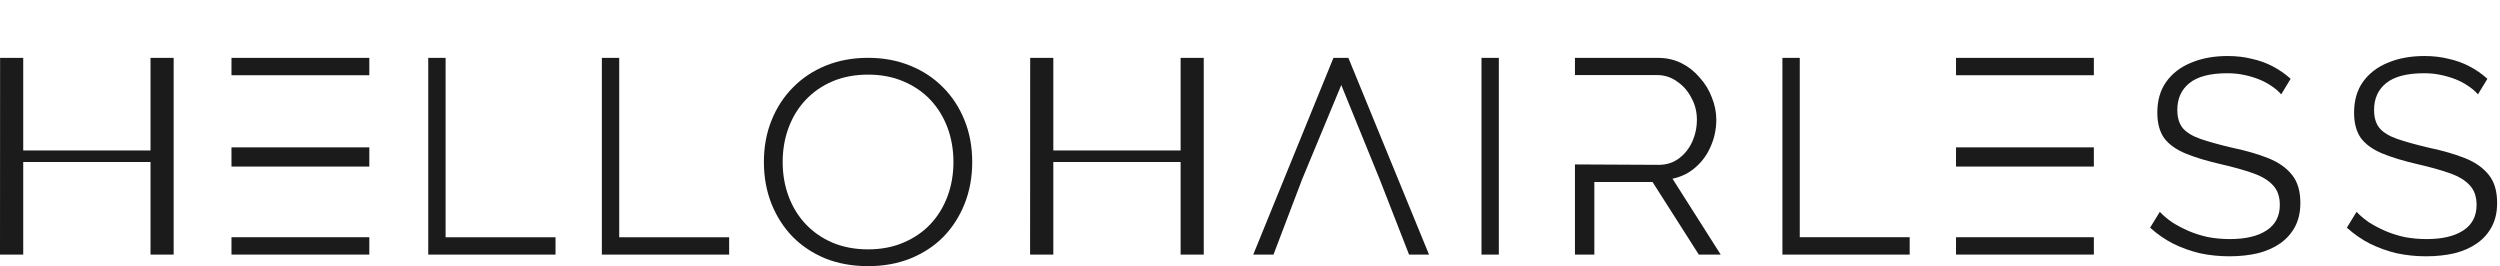 <svg width="216" height="23" viewBox="0 0 216 23" fill="none" xmlns="http://www.w3.org/2000/svg">
<path d="M197.096 8.152C196.856 7.88 196.576 7.64 196.256 7.432C195.936 7.208 195.576 7.016 195.176 6.856C194.776 6.696 194.344 6.568 193.88 6.472C193.432 6.376 192.952 6.328 192.44 6.328C190.952 6.328 189.856 6.616 189.152 7.192C188.464 7.752 188.12 8.52 188.12 9.496C188.12 10.168 188.28 10.696 188.6 11.08C188.936 11.464 189.456 11.776 190.16 12.016C190.864 12.256 191.76 12.504 192.848 12.76C194.064 13.016 195.112 13.32 195.992 13.672C196.872 14.024 197.552 14.504 198.032 15.112C198.512 15.704 198.752 16.512 198.752 17.536C198.752 18.32 198.6 19 198.296 19.576C197.992 20.152 197.568 20.632 197.024 21.016C196.48 21.4 195.832 21.688 195.08 21.88C194.328 22.056 193.504 22.144 192.608 22.144C191.728 22.144 190.88 22.056 190.064 21.88C189.264 21.688 188.504 21.416 187.784 21.064C187.064 20.696 186.392 20.232 185.768 19.672L186.608 18.304C186.912 18.624 187.272 18.928 187.688 19.216C188.12 19.488 188.592 19.736 189.104 19.96C189.632 20.184 190.192 20.36 190.784 20.488C191.392 20.6 192.016 20.656 192.656 20.656C194.016 20.656 195.072 20.408 195.824 19.912C196.592 19.416 196.976 18.68 196.976 17.704C196.976 17 196.784 16.44 196.4 16.024C196.016 15.592 195.44 15.24 194.672 14.968C193.904 14.696 192.96 14.432 191.84 14.176C190.656 13.904 189.656 13.6 188.84 13.264C188.024 12.928 187.408 12.488 186.992 11.944C186.592 11.384 186.392 10.648 186.392 9.736C186.392 8.68 186.648 7.792 187.16 7.072C187.688 6.336 188.408 5.784 189.32 5.416C190.232 5.032 191.28 4.84 192.464 4.84C193.216 4.84 193.912 4.92 194.552 5.08C195.208 5.224 195.808 5.44 196.352 5.728C196.912 6.016 197.432 6.376 197.912 6.808L197.096 8.152Z" fill="#1C1B1B"/>
<path d="M214.096 8.152C213.856 7.88 213.576 7.64 213.256 7.432C212.936 7.208 212.576 7.016 212.176 6.856C211.776 6.696 211.344 6.568 210.88 6.472C210.432 6.376 209.952 6.328 209.44 6.328C207.952 6.328 206.856 6.616 206.152 7.192C205.464 7.752 205.12 8.52 205.12 9.496C205.12 10.168 205.28 10.696 205.6 11.08C205.936 11.464 206.456 11.776 207.16 12.016C207.864 12.256 208.76 12.504 209.848 12.76C211.064 13.016 212.112 13.32 212.992 13.672C213.872 14.024 214.552 14.504 215.032 15.112C215.512 15.704 215.752 16.512 215.752 17.536C215.752 18.32 215.6 19 215.296 19.576C214.992 20.152 214.568 20.632 214.024 21.016C213.48 21.4 212.832 21.688 212.08 21.88C211.328 22.056 210.504 22.144 209.608 22.144C208.728 22.144 207.88 22.056 207.064 21.88C206.264 21.688 205.504 21.416 204.784 21.064C204.064 20.696 203.392 20.232 202.768 19.672L203.608 18.304C203.912 18.624 204.272 18.928 204.688 19.216C205.12 19.488 205.592 19.736 206.104 19.96C206.632 20.184 207.192 20.36 207.784 20.488C208.392 20.6 209.016 20.656 209.656 20.656C211.016 20.656 212.072 20.408 212.824 19.912C213.592 19.416 213.976 18.68 213.976 17.704C213.976 17 213.784 16.44 213.4 16.024C213.016 15.592 212.44 15.24 211.672 14.968C210.904 14.696 209.96 14.432 208.84 14.176C207.656 13.904 206.656 13.6 205.84 13.264C205.024 12.928 204.408 12.488 203.992 11.944C203.592 11.384 203.392 10.648 203.392 9.736C203.392 8.68 203.648 7.792 204.16 7.072C204.688 6.336 205.408 5.784 206.32 5.416C207.232 5.032 208.28 4.84 209.464 4.84C210.216 4.84 210.912 4.92 211.552 5.08C212.208 5.224 212.808 5.44 213.352 5.728C213.912 6.016 214.432 6.376 214.912 6.808L214.096 8.152Z" fill="#1C1B1B"/>
<path d="M136.076 22V5H143.259C143.994 5 144.664 5.152 145.271 5.455C145.877 5.758 146.404 6.173 146.851 6.7C147.314 7.211 147.665 7.785 147.905 8.424C148.16 9.047 148.288 9.685 148.288 10.339C148.288 11.154 148.128 11.92 147.809 12.638C147.505 13.357 147.066 13.963 146.492 14.458C145.933 14.953 145.271 15.28 144.504 15.44L148.671 22H146.779L142.781 15.727H137.752V22H136.076ZM136.076 14.206L143.307 14.242C143.978 14.242 144.56 14.059 145.055 13.692C145.55 13.325 145.933 12.846 146.204 12.255C146.476 11.649 146.612 11.01 146.612 10.339C146.612 9.653 146.452 9.023 146.133 8.448C145.829 7.857 145.414 7.386 144.888 7.035C144.377 6.668 143.802 6.485 143.164 6.485H136.076V14.206Z" fill="#1C1B1B"/>
<path d="M128 5H129.5V21.996L128 21.995V5Z" fill="#1C1B1B"/>
<path d="M66 13.996C66 12.69 66.221 11.488 66.664 10.391C67.107 9.294 67.721 8.351 68.508 7.561C69.295 6.754 70.238 6.125 71.336 5.674C72.451 5.222 73.672 4.996 75 4.996C76.328 4.996 77.541 5.222 78.639 5.674C79.754 6.125 80.705 6.754 81.492 7.561C82.279 8.351 82.893 9.294 83.336 10.391C83.779 11.488 84 12.69 84 13.996C84 15.303 83.779 16.512 83.336 17.625C82.893 18.722 82.279 19.674 81.492 20.48C80.705 21.27 79.754 21.891 78.639 22.343C77.541 22.778 76.328 22.996 75 22.996C73.672 22.996 72.451 22.778 71.336 22.343C70.238 21.891 69.295 21.27 68.508 20.48C67.721 19.674 67.107 18.722 66.664 17.625C66.221 16.512 66 15.303 66 13.996ZM67.623 13.996C67.623 15.061 67.795 16.052 68.139 16.972C68.484 17.891 68.975 18.69 69.615 19.367C70.254 20.044 71.025 20.577 71.926 20.964C72.844 21.351 73.869 21.544 75 21.544C76.131 21.544 77.147 21.351 78.049 20.964C78.967 20.577 79.746 20.044 80.385 19.367C81.025 18.69 81.516 17.891 81.861 16.972C82.205 16.052 82.377 15.061 82.377 13.996C82.377 12.932 82.205 11.94 81.861 11.02C81.516 10.101 81.025 9.303 80.385 8.625C79.746 7.948 78.967 7.415 78.049 7.028C77.147 6.641 76.131 6.448 75 6.448C73.869 6.448 72.844 6.641 71.926 7.028C71.025 7.415 70.254 7.948 69.615 8.625C68.975 9.303 68.484 10.101 68.139 11.02C67.795 11.94 67.623 12.932 67.623 13.996Z" fill="#1C1B1B"/>
<path d="M37 5L38.5 5.002V20.498H47.998V21.998L37 21.996V5Z" fill="#1C1B1B"/>
<path d="M52 5L53.5 5.002V20.498H62.998V21.998L52 21.996V5Z" fill="#1C1B1B"/>
<path d="M20 5H31.909V6.5H20V12.732H31.909V14.391H20V20.496H31.909V21.996H20V5Z" fill="#1C1B1B"/>
<path d="M169 5H180.909V6.5H169V12.732H180.909V14.391H169V20.496H180.909V21.996H169V5Z" fill="#1C1B1B"/>
<path d="M0.008 5H2.007V12.998H7.506H13.005V5H15.004V13.498V21.996H13.005V13.998H7.506H2.007V21.996H1.008H0L0.008 5Z" fill="#1C1B1B"/>
<path d="M89.008 5H91.007V12.998H96.506H102.005V5H104.004V13.498V21.996H102.005V13.998H96.506H91.007V21.996H90.008H89L89.008 5Z" fill="#1C1B1B"/>
<path d="M154 5H155.5V20.496H164.997V21.998L154 21.996V5Z" fill="#1C1B1B"/>
<path d="M115.209 5H116.5L123.469 22H121.743L119.223 15.537L112.5 15.5L110.029 22H108.279L115.209 5ZM119.223 15.537L115.886 7.347L112.5 15.5L119.223 15.537Z" fill="#1C1B1B"/>
</svg>
